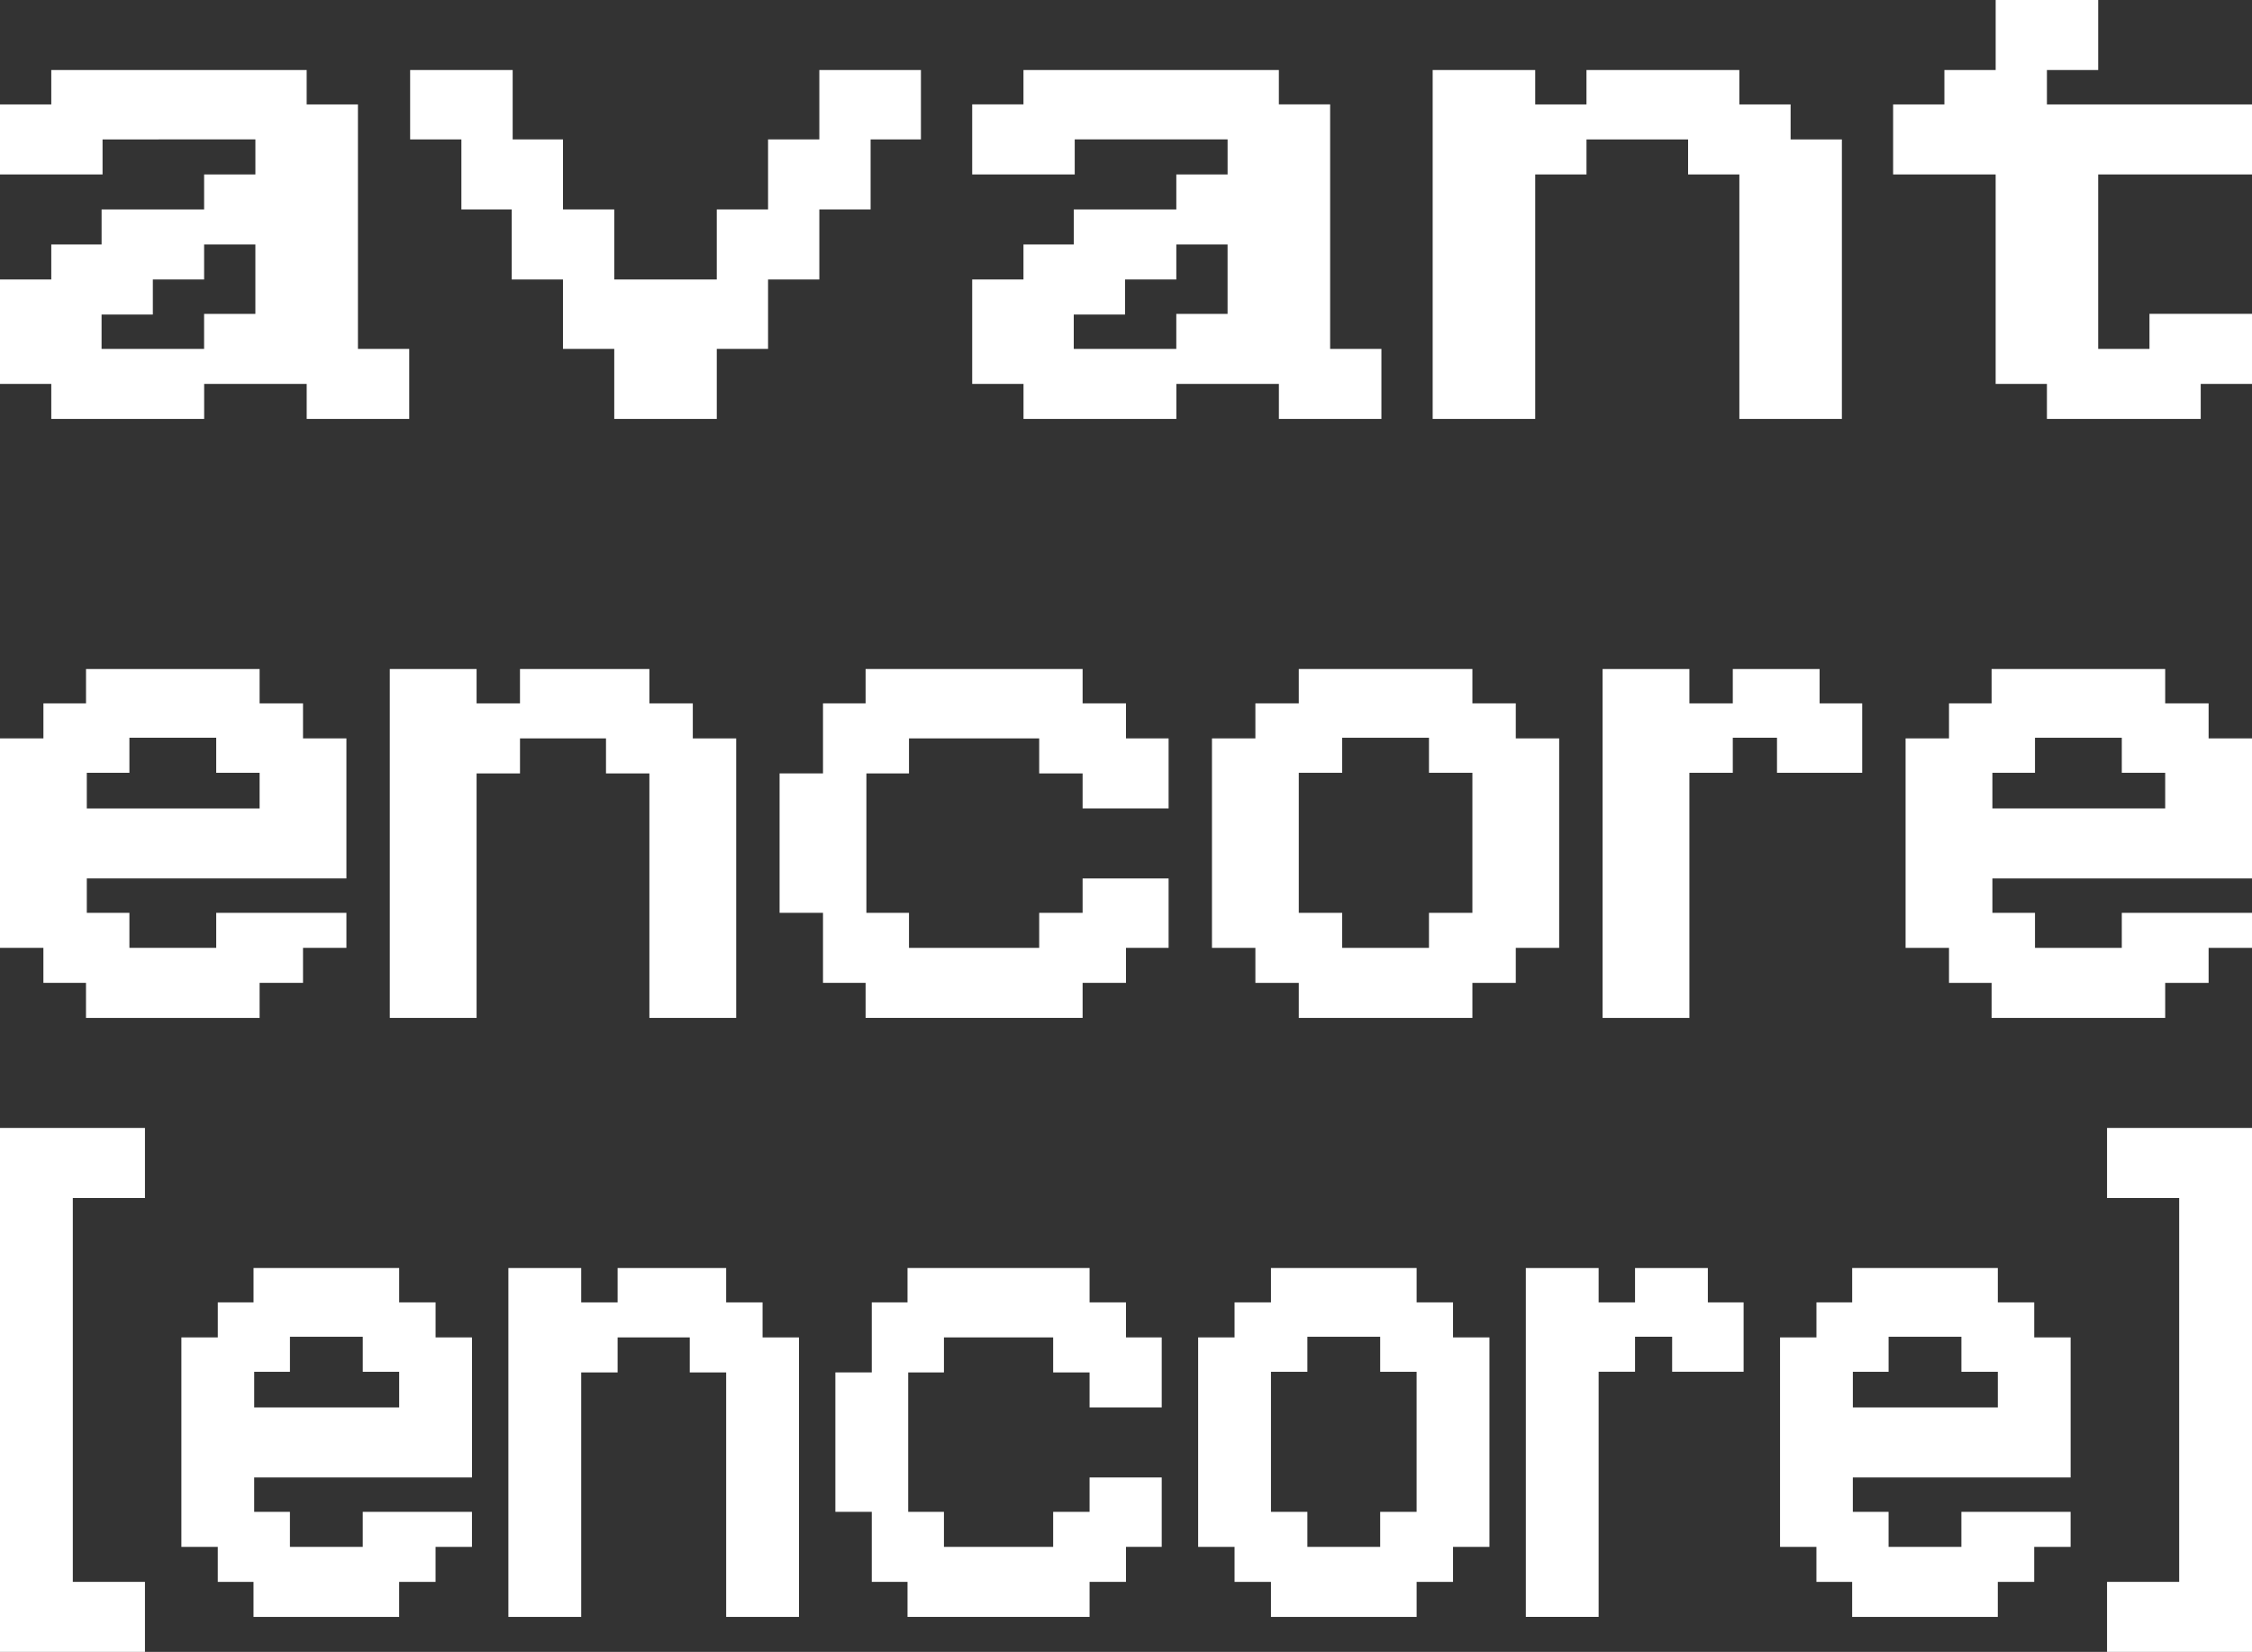 <?xml version="1.0" encoding="UTF-8"?>
<svg id="Layer_2" data-name="Layer 2" xmlns="http://www.w3.org/2000/svg" viewBox="0 0 1080 792.24">
  <rect x="0" y="0" width="1080" height="792.24" fill="#333333" stroke="none"/>
  <defs>
    <style>
      .cls-1 {
        fill: #fff;
      }
    </style>
  </defs>
  <g id="Layer_1-2" data-name="Layer 1">
    <g>
      <path class="cls-1" d="m24.59,184.11H0v-50.07h24.59v-16.79h24.13v-16.8h49.17v-16.79h24.59v-16.8H49.18v16.8H0v-33.59h24.59v-16.48h122.48v16.48h24.59v117.25h24.59v33.59h-49.17v-16.8h-49.17v16.8H24.59v-16.8Zm73.3-66.86v16.79h-24.59v16.8h-24.59v16.49h49.17v-16.8h24.59v-33.28h-24.59Z"/>
      <path class="cls-1" d="m221.28,66.86h-24.59v-33.28h49.17v33.28h24.13v33.59h24.59v33.59h49.17v-33.59h24.59v-33.59h24.59v-33.28h48.72v33.28h-24.13v33.59h-24.59v33.59h-24.59v33.28h-24.59v33.59h-49.17v-33.59h-24.59v-33.28h-24.59v-33.59h-24.13v-33.59Z"/>
      <path class="cls-1" d="m490.83,184.11h-24.59v-50.07h24.59v-16.79h24.13v-16.8h49.17v-16.79h24.59v-16.8h-73.31v16.8h-49.17v-33.59h24.59v-16.48h122.48v16.48h24.59v117.25h24.59v33.59h-49.17v-16.8h-49.17v16.8h-73.3v-16.8Zm73.3-66.86v16.79h-24.59v16.8h-24.59v16.49h49.17v-16.8h24.59v-33.28h-24.59Z"/>
      <path class="cls-1" d="m736.24,83.66v117.25h-49.17V33.59h49.17v16.48h24.59v-16.48h73.31v16.48h24.59v16.8h24.59v134.04h-49.17v-117.25h-24.59v-16.8h-48.72v16.8h-24.59Z"/>
      <path class="cls-1" d="m957.06,83.66h-49.17v-33.59h24.59v-16.48h24.59V0h49.17v33.59h-24.59v16.48h98.35v33.59h-73.76v83.66h24.59v-16.8h49.17v33.59h-24.59v16.8h-73.76v-16.8h-24.59v-100.45Z"/>
    </g>
    <g>
      <path class="cls-1" d="m20.82,454.59H0v-100.46h20.82v-16.8h20.43v-16.48h83.25v16.48h20.82v16.8h20.81v67.17H41.63v16.49h20.43v16.8h41.63v-16.8h62.44v16.8h-20.81v16.79h-20.82v16.8H41.24v-16.8h-20.43v-16.79Zm103.68-66.87v-17.1h-20.81v-16.8h-41.63v16.8h-20.43v17.1h82.87Z"/>
      <path class="cls-1" d="m228.56,370.93v117.25h-41.63v-167.32h41.63v16.48h20.81v-16.48h62.06v16.48h20.82v16.8h20.81v134.04h-41.63v-117.25h-20.81v-16.8h-41.24v16.8h-20.81Z"/>
      <path class="cls-1" d="m415.5,370.93v66.86h20.43v16.8h62.44v-16.8h20.82v-16.49h41.24v33.28h-20.43v16.79h-20.81v16.8h-104.07v-16.8h-20.43v-33.59h-20.82v-66.86h20.82v-33.59h20.43v-16.48h104.07v16.48h20.81v16.8h20.43v33.59h-41.24v-16.79h-20.82v-16.8h-62.44v16.8h-20.43Z"/>
      <path class="cls-1" d="m602.05,454.59h-20.82v-100.46h20.82v-16.8h20.81v-16.48h83.26v16.48h20.81v16.8h20.81v100.46h-20.81v16.79h-20.81v16.8h-83.26v-16.8h-20.81v-16.79Zm20.81-16.8h20.81v16.8h41.63v-16.8h20.82v-67.17h-20.82v-16.8h-41.63v16.8h-20.81v67.17Z"/>
      <path class="cls-1" d="m872.63,337.34h20.43v33.28h-40.86v-16.8h-21.2v16.8h-20.81v117.56h-41.63v-167.32h41.63v16.48h20.81v-16.48h41.63v16.48Z"/>
      <path class="cls-1" d="m934.69,454.59h-20.82v-100.46h20.82v-16.8h20.43v-16.48h83.25v16.48h20.82v16.8h20.81v67.17h-124.5v16.49h20.43v16.8h41.63v-16.8h62.44v16.8h-20.81v16.79h-20.82v16.8h-83.25v-16.8h-20.43v-16.79Zm103.68-66.87v-17.1h-20.81v-16.8h-41.63v16.8h-20.43v17.1h82.87Z"/>
    </g>
    <g>
      <path class="cls-1" d="m0,540.96h69.52v33.59h-34.6v184.11h34.6v33.59H0v-251.29Z"/>
      <path class="cls-1" d="m104.45,741.87h-17.46v-100.46h17.46v-16.8h17.14v-16.48h69.84v16.48h17.46v16.8h17.46v67.17h-104.45v16.49h17.14v16.8h34.92v-16.8h52.38v16.8h-17.46v16.79h-17.46v16.8h-69.84v-16.8h-17.14v-16.79Zm86.98-66.87v-17.1h-17.46v-16.8h-34.92v16.8h-17.14v17.1h69.52Z"/>
      <path class="cls-1" d="m278.73,658.21v117.25h-34.92v-167.32h34.92v16.48h17.46v-16.48h52.06v16.48h17.46v16.8h17.46v134.04h-34.92v-117.25h-17.46v-16.8h-34.6v16.8h-17.46Z"/>
      <path class="cls-1" d="m435.55,658.21v66.86h17.14v16.8h52.38v-16.8h17.46v-16.49h34.6v33.28h-17.14v16.79h-17.46v16.8h-87.31v-16.8h-17.14v-33.59h-17.46v-66.86h17.46v-33.59h17.14v-16.48h87.31v16.48h17.46v16.8h17.14v33.59h-34.6v-16.79h-17.46v-16.8h-52.38v16.8h-17.14Z"/>
      <path class="cls-1" d="m592.06,741.87h-17.46v-100.46h17.46v-16.8h17.46v-16.48h69.85v16.48h17.46v16.8h17.46v100.46h-17.46v16.79h-17.46v16.8h-69.85v-16.8h-17.46v-16.79Zm17.46-16.8h17.46v16.8h34.92v-16.8h17.46v-67.17h-17.46v-16.8h-34.92v16.8h-17.46v67.17Z"/>
      <path class="cls-1" d="m819.05,624.61h17.14v33.28h-34.28v-16.8h-17.79v16.8h-17.46v117.56h-34.92v-167.32h34.92v16.48h17.46v-16.48h34.92v16.48Z"/>
      <path class="cls-1" d="m871.12,741.87h-17.46v-100.46h17.46v-16.8h17.14v-16.48h69.84v16.48h17.46v16.8h17.46v67.17h-104.45v16.49h17.14v16.8h34.92v-16.8h52.38v16.8h-17.46v16.79h-17.46v16.8h-69.84v-16.8h-17.14v-16.79Zm86.98-66.87v-17.1h-17.46v-16.8h-34.92v16.8h-17.14v17.1h69.52Z"/>
      <path class="cls-1" d="m1080,540.96v251.29h-69.52v-33.59h34.6v-184.11h-34.6v-33.59h69.52Z"/>
    </g>
  </g>
</svg>